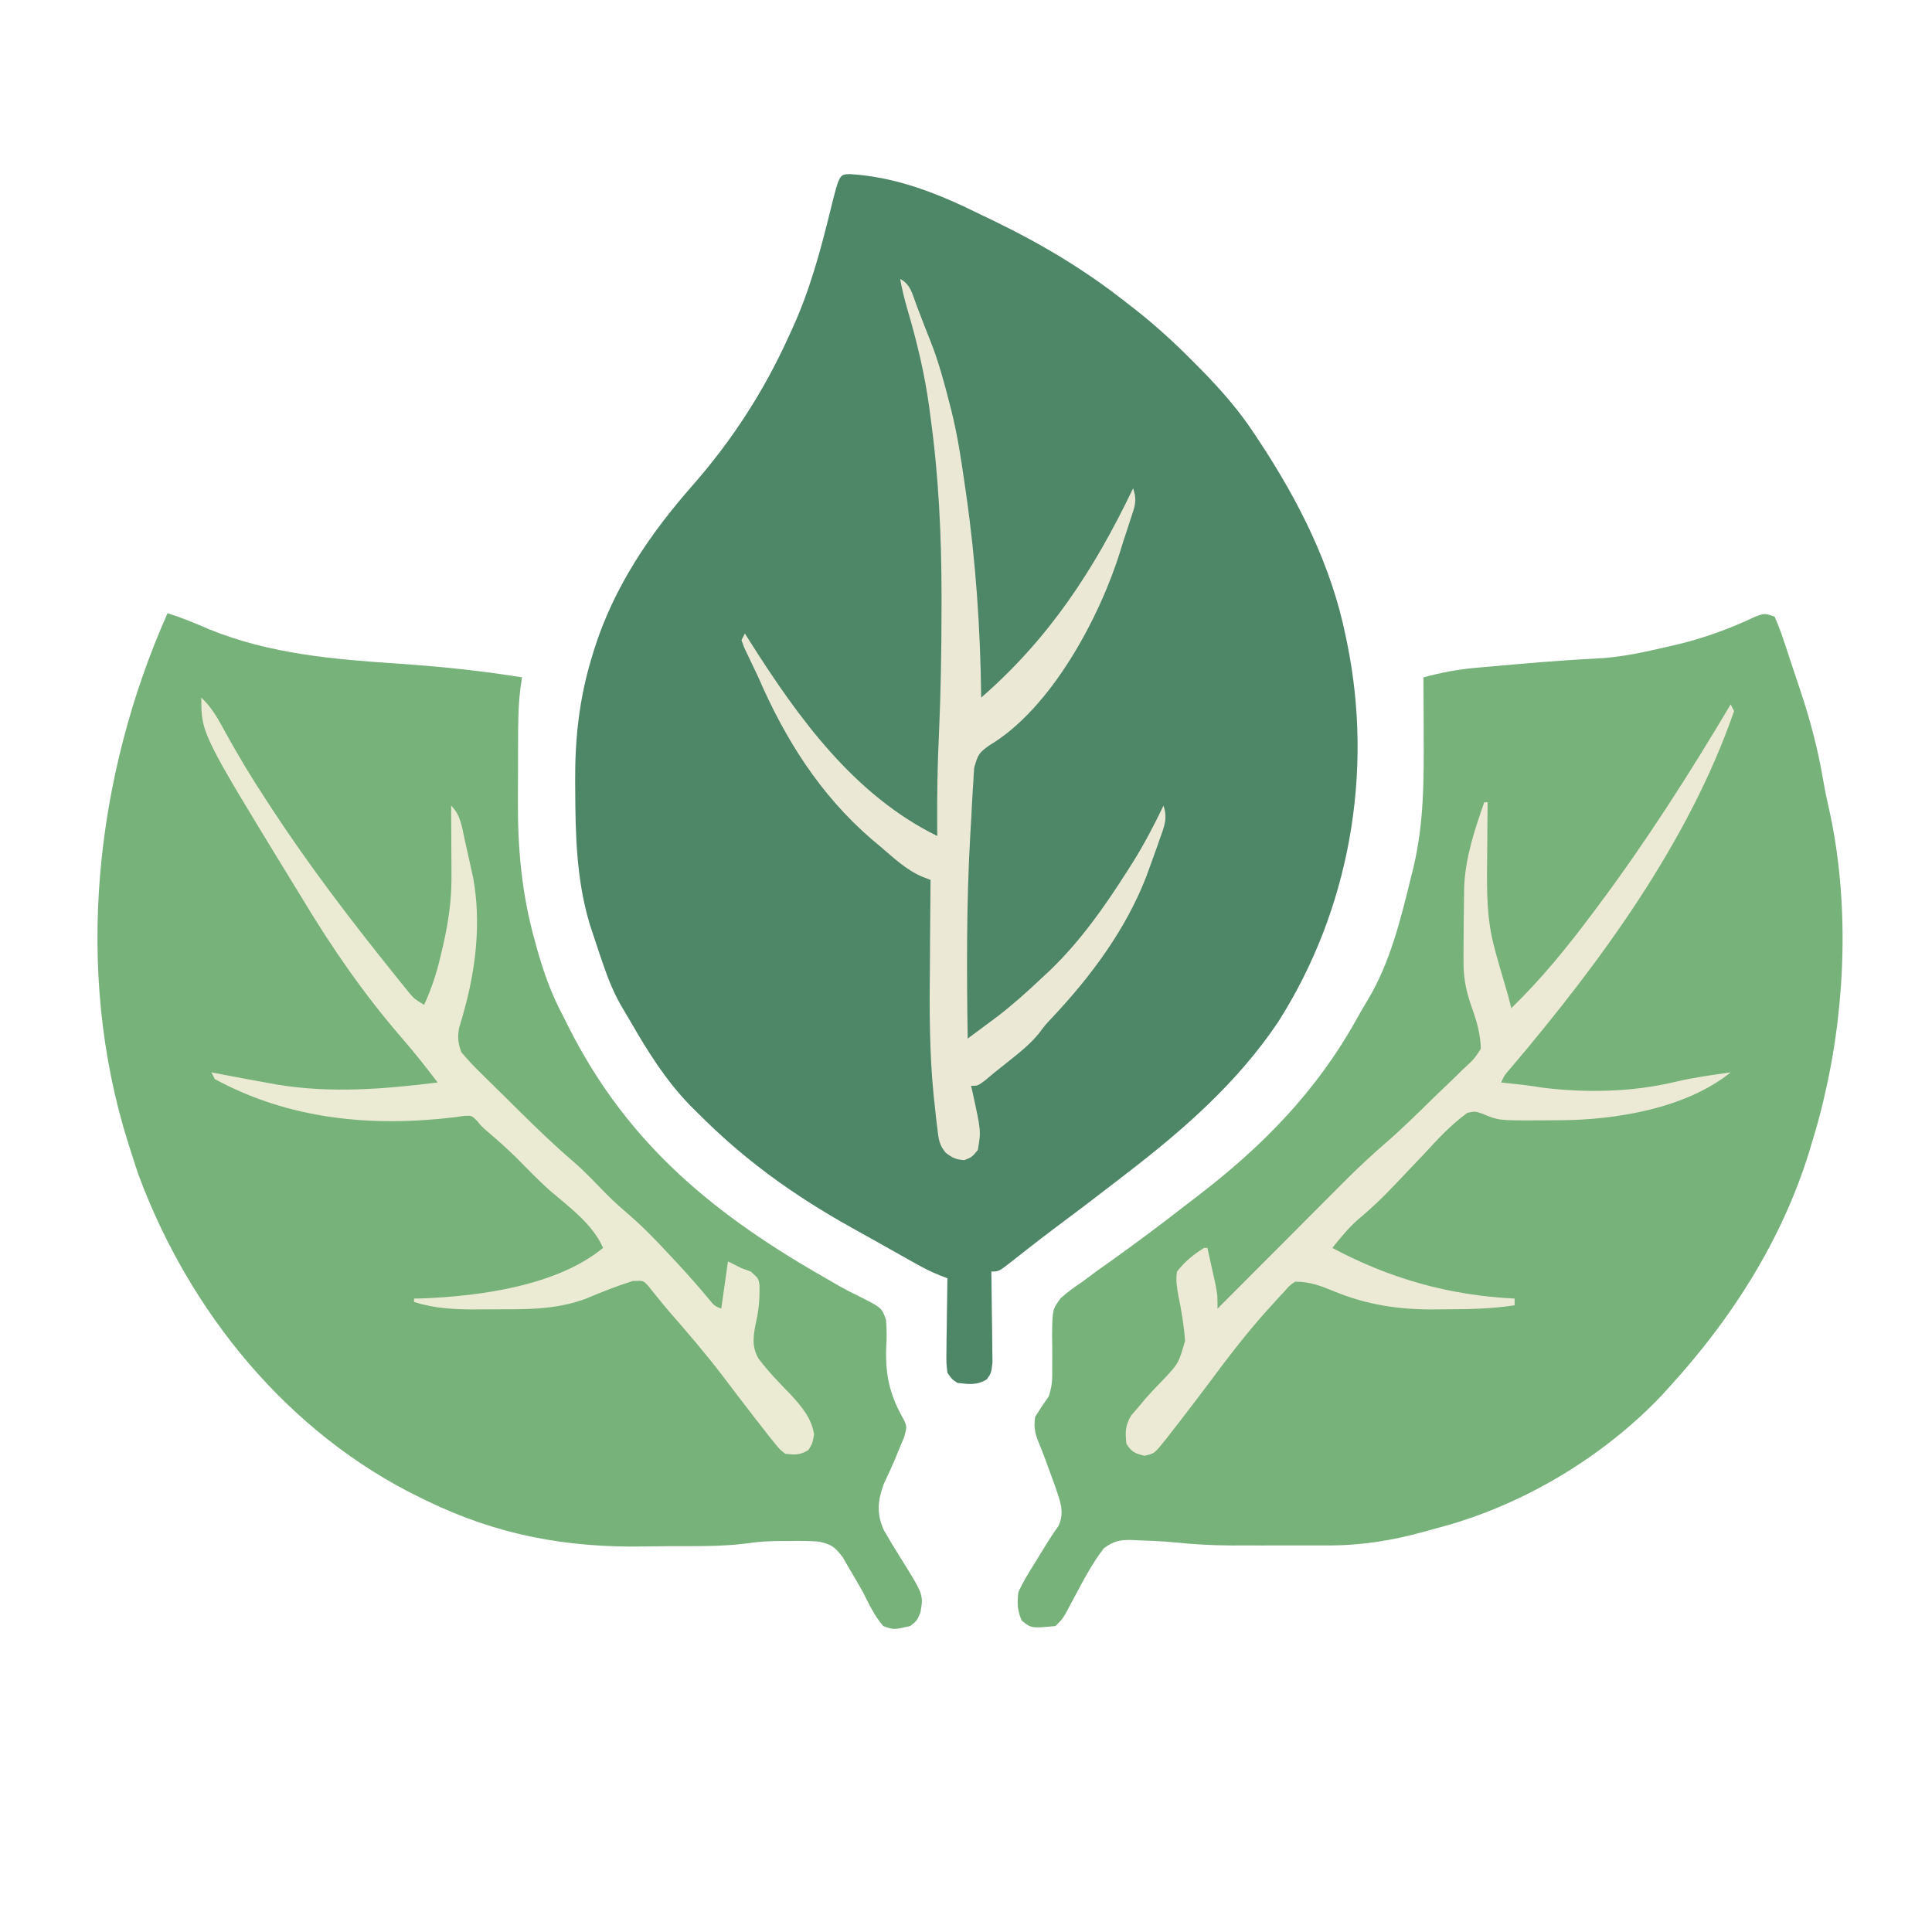 <?xml version="1.0" encoding="UTF-8"?>
<svg version="1.1" xmlns="http://www.w3.org/2000/svg" viewBox="95.375 95.375 572.25 572.25">
<path d="M0 0 C13.961 0.864 26.414 5.885 38.84 12.055 C40.118 12.67 41.397 13.285 42.676 13.898 C56.666 20.675 69.629 28.389 81.84 38.055 C82.58 38.627 83.32 39.198 84.083 39.788 C90.244 44.606 95.894 49.757 101.402 55.305 C102.234 56.142 103.065 56.979 103.922 57.841 C109.863 63.901 115.177 69.941 119.84 77.055 C120.234 77.648 120.629 78.241 121.035 78.852 C132.811 96.656 142.616 115.984 146.84 137.055 C146.975 137.701 147.111 138.348 147.25 139.015 C155.09 177.458 147.868 218.06 126.797 251.137 C114.777 269.058 98.823 283.002 81.84 296.055 C80.72 296.921 79.6 297.789 78.48 298.656 C72.335 303.41 66.14 308.095 59.91 312.738 C57.68 314.421 55.469 316.118 53.27 317.84 C52.677 318.303 52.084 318.765 51.473 319.242 C50.321 320.143 49.172 321.048 48.027 321.957 C44.062 325.055 44.062 325.055 41.84 325.055 C41.856 325.948 41.871 326.841 41.887 327.761 C41.939 331.076 41.976 334.392 42.005 337.707 C42.02 339.142 42.04 340.577 42.066 342.011 C42.103 344.074 42.12 346.136 42.133 348.199 C42.149 349.44 42.164 350.681 42.18 351.96 C41.84 355.055 41.84 355.055 40.54 356.96 C37.668 358.81 35.141 358.408 31.84 358.055 C30.139 356.932 30.139 356.932 28.84 355.055 C28.499 352.144 28.499 352.144 28.547 348.637 C28.557 347.383 28.566 346.129 28.576 344.838 C28.601 343.528 28.626 342.217 28.652 340.867 C28.667 339.532 28.681 338.197 28.693 336.861 C28.729 333.592 28.778 330.324 28.84 327.055 C27.716 326.62 27.716 326.62 26.57 326.177 C24.324 325.254 22.267 324.276 20.152 323.094 C19.464 322.711 18.776 322.328 18.067 321.934 C17.332 321.52 16.597 321.106 15.84 320.68 C15.061 320.243 14.282 319.806 13.479 319.355 C11.805 318.415 10.132 317.472 8.459 316.528 C5.805 315.035 3.143 313.556 0.48 312.078 C-16.687 302.489 -31.267 292.057 -45.16 278.055 C-45.916 277.308 -46.671 276.562 -47.449 275.793 C-54.638 268.328 -59.811 260.054 -64.972 251.11 C-65.722 249.813 -66.483 248.522 -67.26 247.241 C-69.853 242.912 -71.61 238.557 -73.223 233.805 C-73.48 233.055 -73.738 232.304 -74.003 231.531 C-74.734 229.376 -75.451 227.217 -76.16 225.055 C-76.484 224.069 -76.807 223.082 -77.141 222.066 C-81.085 208.872 -81.356 195.517 -81.41 181.867 C-81.415 181.185 -81.421 180.502 -81.426 179.799 C-81.501 167.224 -80.21 155.295 -76.535 143.242 C-76.278 142.395 -76.021 141.547 -75.756 140.674 C-69.891 122.185 -59.302 106.569 -46.562 92.105 C-34.883 78.782 -25.456 64.196 -18.16 48.055 C-17.706 47.076 -17.706 47.076 -17.244 46.078 C-11.962 34.586 -8.77 22.772 -5.771 10.511 C-3.177 0.08 -3.177 0.08 0 0 Z " fill="#4E8668" transform="translate(347.16,146.945)"/>
<path d="M0 0 C1.092 2.477 1.98 4.845 2.812 7.41 C3.067 8.17 3.322 8.93 3.585 9.712 C4.125 11.332 4.66 12.954 5.188 14.577 C5.982 17.006 6.798 19.426 7.617 21.846 C10.557 30.662 12.851 39.331 14.405 48.494 C14.901 51.416 15.488 54.27 16.168 57.152 C22.087 83.895 21.131 114.38 15 141 C14.829 141.753 14.658 142.507 14.482 143.283 C13.481 147.575 12.303 151.787 11 156 C10.557 157.489 10.557 157.489 10.105 159.008 C1.972 184.966 -12.748 208.009 -31 228 C-31.786 228.87 -32.573 229.74 -33.383 230.637 C-51.044 249.225 -75.157 263.55 -100 270 C-101.219 270.339 -102.439 270.678 -103.695 271.027 C-113.481 273.724 -122.438 275.154 -132.578 275.133 C-134.089 275.134 -134.089 275.134 -135.63 275.136 C-137.755 275.136 -139.88 275.135 -142.004 275.13 C-145.226 275.125 -148.447 275.13 -151.668 275.137 C-153.742 275.136 -155.816 275.135 -157.891 275.133 C-158.84 275.135 -159.789 275.137 -160.767 275.139 C-166.405 275.12 -171.946 274.811 -177.555 274.241 C-181.168 273.885 -184.744 273.718 -188.375 273.625 C-189.047 273.588 -189.718 273.55 -190.41 273.512 C-193.957 273.449 -195.776 273.836 -198.652 275.949 C-201.631 279.82 -203.913 283.875 -206.188 288.188 C-207.053 289.808 -207.921 291.426 -208.793 293.043 C-209.17 293.755 -209.546 294.467 -209.934 295.2 C-211 297 -211 297 -213 299 C-220.161 299.682 -220.161 299.682 -223 297.375 C-224.324 294.231 -224.367 292.424 -224 289 C-222.653 285.984 -220.942 283.232 -219.188 280.438 C-218.736 279.696 -218.284 278.954 -217.818 278.189 C-215.983 275.181 -214.157 272.221 -212.113 269.348 C-210.127 265.16 -211.757 261.753 -213.121 257.527 C-213.556 256.343 -213.99 255.158 -214.438 253.938 C-214.869 252.75 -215.301 251.563 -215.746 250.34 C-216.516 248.289 -217.308 246.246 -218.137 244.219 C-219.189 241.514 -219.422 239.882 -219 237 C-217.733 234.957 -216.401 232.953 -215 231 C-213.975 227.926 -213.916 225.916 -213.965 222.703 C-213.959 221.662 -213.953 220.62 -213.947 219.547 C-213.941 217.364 -213.961 215.182 -214.01 213 C-213.9 205.231 -213.9 205.231 -211.462 201.896 C-209.405 200.058 -207.297 198.526 -205 197 C-203.578 195.943 -202.158 194.884 -200.738 193.824 C-199.265 192.775 -197.79 191.73 -196.312 190.688 C-188.741 185.281 -181.332 179.727 -174 174 C-172.85 173.119 -171.698 172.239 -170.547 171.359 C-151.445 156.69 -135.623 140.485 -123.844 119.297 C-122.791 117.415 -121.72 115.542 -120.594 113.703 C-113.888 102.613 -110.744 89.655 -107.688 77.188 C-107.433 76.163 -107.178 75.138 -106.916 74.082 C-103.834 61.018 -103.865 48.086 -103.938 34.75 C-103.943 33.118 -103.947 31.487 -103.951 29.855 C-103.962 25.904 -103.979 21.952 -104 18 C-98.821 16.61 -93.922 15.654 -88.562 15.184 C-87.538 15.092 -87.538 15.092 -86.492 14.998 C-85.054 14.87 -83.615 14.744 -82.176 14.622 C-80.032 14.44 -77.889 14.249 -75.746 14.057 C-67.383 13.316 -59.025 12.732 -50.641 12.296 C-44.302 11.78 -38.188 10.456 -32 9 C-30.752 8.711 -29.504 8.422 -28.219 8.125 C-20.311 6.164 -13.169 3.535 -5.828 0.074 C-3 -1 -3 -1 0 0 Z " fill="#76B27A" transform="translate(621,278)"/>
<path d="M0 0 C4.283 1.359 8.325 3.01 12.438 4.812 C30.542 12.152 49.378 13.673 68.666 14.971 C80.87 15.793 92.916 17.066 105 19 C104.838 20.106 104.677 21.212 104.51 22.351 C103.887 27.367 103.838 32.337 103.832 37.387 C103.829 38.366 103.825 39.344 103.822 40.353 C103.817 42.416 103.815 44.479 103.815 46.543 C103.813 49.661 103.794 52.778 103.775 55.896 C103.733 70.199 104.957 83.304 108.812 97.125 C109.079 98.084 109.345 99.042 109.62 100.03 C111.523 106.699 113.738 112.867 117 119 C117.667 120.324 118.332 121.648 118.996 122.973 C136.669 157.779 162.507 178.578 195.898 197.52 C197.433 198.409 197.433 198.409 198.999 199.316 C200.958 200.415 202.953 201.454 204.982 202.42 C211.552 205.725 211.552 205.725 212.805 209.291 C213.07 212.018 213.038 214.578 212.875 217.312 C212.578 225.93 213.904 231.582 218.182 239.068 C219 241 219 241 218.207 243.988 C217.747 245.085 217.287 246.182 216.812 247.312 C216.341 248.468 215.869 249.623 215.383 250.812 C214.359 253.173 213.294 255.492 212.188 257.812 C210.349 262.747 209.972 266.706 212.13 271.52 C213.685 274.27 215.315 276.953 217 279.625 C223.927 290.702 223.927 290.702 223 296 C222 298.375 222 298.375 220 300 C215.068 301.132 215.068 301.132 212 300 C209.376 297.025 207.789 293.52 206 290 C204.689 287.64 203.321 285.318 201.938 283 C201.307 281.907 200.677 280.814 200.027 279.688 C197.709 276.614 196.721 275.844 193 275 C190.035 274.763 187.098 274.766 184.125 274.812 C182.959 274.813 182.959 274.813 181.77 274.814 C178.398 274.84 175.224 274.965 171.884 275.493 C163.913 276.533 155.828 276.306 147.8 276.35 C145.629 276.366 143.457 276.394 141.286 276.432 C118.238 276.838 97.788 273.084 77 263 C76.325 262.676 75.65 262.353 74.955 262.019 C35.546 242.846 6.375 206.842 -8.688 166.125 C-9.483 163.758 -10.251 161.382 -11 159 C-11.243 158.235 -11.487 157.47 -11.738 156.682 C-27.764 105.739 -21.581 48.557 0 0 Z " fill="#77B27A" transform="translate(145,277)"/>
<path d="M0 0 C3.148 1.574 3.677 4.738 4.875 7.875 C5.141 8.561 5.407 9.247 5.681 9.954 C6.216 11.339 6.748 12.724 7.276 14.111 C7.87 15.66 8.485 17.2 9.105 18.738 C11.42 24.661 13.058 30.721 14.625 36.875 C14.831 37.677 15.038 38.479 15.25 39.305 C16.938 46.144 18.009 53.03 19 60 C19.17 61.161 19.34 62.322 19.515 63.518 C22.413 83.716 23.762 103.602 24 124 C44.193 106.432 57.499 86.031 69 62 C70.271 65.812 69.485 67.339 68.25 71.125 C67.682 72.877 67.682 72.877 67.102 74.664 C66.738 75.765 66.375 76.866 66 78 C65.76 78.791 65.52 79.583 65.273 80.398 C59.233 99.974 44.839 127.19 26.426 138.14 C23.334 140.338 23.042 140.854 21.93 144.757 C21.805 146.235 21.718 147.717 21.66 149.199 C21.603 150.011 21.547 150.824 21.488 151.661 C21.312 154.335 21.186 157.01 21.062 159.688 C20.954 161.548 20.843 163.409 20.731 165.269 C19.616 185.162 19.703 205.085 20 225 C21.894 223.596 23.785 222.19 25.676 220.781 C27.256 219.607 27.256 219.607 28.868 218.408 C33.489 214.855 37.767 211.002 42 207 C42.749 206.304 43.498 205.608 44.27 204.891 C53.428 196.101 60.531 185.973 67.312 175.312 C67.804 174.541 68.296 173.77 68.802 172.975 C72.232 167.484 75.196 161.835 78 156 C79.292 159.875 78.18 162.25 76.875 165.938 C76.643 166.607 76.41 167.277 76.171 167.966 C75.462 169.983 74.735 171.992 74 174 C73.615 175.056 73.229 176.111 72.832 177.199 C66.754 192.737 56.637 206.394 45.297 218.492 C42.986 220.945 42.986 220.945 41.043 223.535 C38.774 226.273 36.34 228.347 33.562 230.562 C32.636 231.306 31.709 232.05 30.754 232.816 C29.845 233.537 28.936 234.258 28 235 C27.102 235.752 26.203 236.503 25.277 237.277 C23 239 23 239 21 239 C21.217 239.926 21.217 239.926 21.438 240.871 C23.966 252.406 23.966 252.406 23 258 C21.25 260.125 21.25 260.125 19 261 C16.532 260.85 15.364 260.29 13.438 258.757 C11.584 256.491 11.41 254.905 11.057 252.008 C10.87 250.481 10.87 250.481 10.679 248.922 C10.562 247.816 10.445 246.71 10.324 245.57 C10.197 244.417 10.071 243.264 9.94 242.076 C8.625 229.009 8.668 215.992 8.812 202.875 C8.828 200.44 8.841 198.005 8.854 195.57 C8.886 189.713 8.936 183.857 9 178 C8.223 177.704 7.446 177.407 6.645 177.102 C1.769 175.071 -1.997 171.383 -6 168 C-6.831 167.305 -7.663 166.61 -8.52 165.895 C-23.726 152.748 -34.088 136.306 -42 118 C-43.401 115.046 -44.803 112.093 -46.215 109.145 C-46.474 108.437 -46.733 107.729 -47 107 C-46.505 106.01 -46.505 106.01 -46 105 C-45.443 105.883 -44.886 106.766 -44.312 107.676 C-30.039 130.184 -13.542 152.951 11 165 C10.988 163.907 10.977 162.814 10.965 161.688 C10.901 152.723 11.057 143.802 11.488 134.848 C12.042 122.377 12.241 109.92 12.25 97.438 C12.251 96.358 12.253 95.278 12.254 94.165 C12.249 76.259 11.445 58.753 9 41 C8.883 40.101 8.765 39.201 8.644 38.275 C7.298 28.193 4.961 18.544 2.086 8.793 C1.246 5.858 0.531 3.001 0 0 Z " fill="#EBE9D5" transform="translate(362,178)"/>
<path d="M0 0 C3.249 3.043 5.148 6.623 7.25 10.5 C10.934 17.166 14.807 23.639 19 30 C19.579 30.893 20.158 31.787 20.754 32.707 C31.887 49.698 44.213 65.867 56.938 81.688 C57.494 82.384 58.05 83.08 58.623 83.797 C59.148 84.446 59.674 85.094 60.215 85.762 C60.68 86.339 61.145 86.916 61.625 87.51 C63.127 89.254 63.127 89.254 66 91 C68.349 85.899 69.901 80.973 71.125 75.5 C71.294 74.779 71.463 74.059 71.637 73.316 C73.177 66.608 74.129 60.096 74.098 53.191 C74.094 51.951 74.091 50.71 74.088 49.432 C74.08 48.155 74.071 46.878 74.062 45.562 C74.058 44.259 74.053 42.955 74.049 41.611 C74.037 38.408 74.021 35.204 74 32 C76.906 34.906 77.207 38.419 78.062 42.312 C78.236 43.072 78.409 43.832 78.588 44.615 C79.07 46.741 79.543 48.868 80 51 C80.178 51.812 80.356 52.623 80.539 53.46 C82.934 66.664 81.313 80.478 77.691 93.26 C77.462 94.074 77.232 94.888 76.996 95.727 C76.674 96.787 76.674 96.787 76.345 97.87 C75.888 100.693 76.043 102.277 77 105 C78.851 107.204 80.667 109.157 82.723 111.148 C83.302 111.724 83.88 112.3 84.477 112.893 C86.33 114.73 88.196 116.552 90.062 118.375 C91.292 119.593 92.52 120.812 93.748 122.031 C99.151 127.379 104.581 132.639 110.365 137.577 C113.803 140.57 116.911 143.897 120.094 147.156 C122.262 149.333 124.534 151.344 126.867 153.344 C131.068 156.983 134.857 160.919 138.625 165 C139.254 165.673 139.883 166.346 140.531 167.039 C144.051 170.822 147.462 174.667 150.751 178.652 C151.979 180.136 151.979 180.136 154 181 C154.144 179.989 154.289 178.979 154.438 177.938 C154.958 174.292 155.479 170.646 156 167 C157.343 167.647 158.674 168.319 160 169 C160.907 169.33 161.815 169.66 162.75 170 C165 172 165 172 165.352 173.996 C165.387 177.732 165.191 181.185 164.336 184.832 C163.534 188.824 162.895 192.12 165.05 195.786 C167.888 199.577 171.15 202.928 174.448 206.316 C177.742 209.891 180.746 213.351 181.5 218.25 C181 221 181 221 179.812 222.875 C177.365 224.394 175.845 224.296 173 224 C171.332 222.707 171.332 222.707 169.812 220.812 C169.221 220.085 168.629 219.358 168.02 218.609 C167.353 217.748 166.687 216.887 166 216 C165.199 214.974 164.399 213.948 163.574 212.891 C160.429 208.835 157.323 204.749 154.227 200.656 C149.239 194.136 143.89 187.929 138.495 181.744 C137.445 180.52 136.418 179.276 135.408 178.019 C134.888 177.38 134.368 176.741 133.832 176.082 C133.366 175.497 132.901 174.911 132.421 174.308 C130.922 172.651 130.922 172.651 127.75 172.812 C123.053 174.3 118.541 176.096 114 178 C104.75 181.515 95.267 181.183 85.5 181.188 C84.22 181.2 82.94 181.212 81.621 181.225 C75.058 181.235 69.267 181.002 63 179 C63 178.67 63 178.34 63 178 C63.828 177.986 64.655 177.972 65.508 177.957 C82.578 177.275 105.387 174.222 119 163 C115.858 155.844 108.944 150.905 103.133 145.914 C99.769 142.895 96.64 139.648 93.465 136.434 C90.644 133.648 87.712 131.039 84.691 128.473 C83 127 83 127 81.698 125.39 C80.078 123.779 80.078 123.779 77.771 123.913 C76.473 124.099 76.473 124.099 75.148 124.289 C50.43 127.252 26.114 124.993 4 113 C3.67 112.34 3.34 111.68 3 111 C3.993 111.193 4.985 111.387 6.008 111.586 C10.333 112.42 14.665 113.217 19 114 C20.756 114.319 20.756 114.319 22.547 114.645 C38.477 117.243 54.078 115.977 70 114 C66.539 109.429 62.993 104.963 59.233 100.632 C48.294 87.99 38.794 74.279 30.184 59.962 C29.021 58.035 27.838 56.121 26.652 54.207 C0 10.62 0 10.62 0 0 Z " fill="#EBEBD3" transform="translate(155,302)"/>
<path d="M0 0 C0.33 0.66 0.66 1.32 1 2 C-12.482 40.923 -38.725 76.553 -65.102 107.672 C-67.012 109.841 -67.012 109.841 -68 112 C-67.432 112.061 -66.863 112.121 -66.277 112.184 C-65.505 112.267 -64.733 112.351 -63.938 112.438 C-62.806 112.559 -62.806 112.559 -61.652 112.684 C-59.732 112.913 -57.818 113.199 -55.91 113.52 C-42.832 115.127 -29.18 114.861 -16.359 111.801 C-10.965 110.515 -5.486 109.786 0 109 C-13.394 119.803 -34.503 123.187 -51.127 123.185 C-53.23 123.187 -55.331 123.206 -57.434 123.225 C-68.781 123.254 -68.781 123.254 -73.668 121.211 C-75.75 120.516 -75.75 120.516 -78 121 C-82.949 124.576 -86.942 128.957 -91.062 133.438 C-92.204 134.643 -93.348 135.845 -94.494 137.045 C-96.161 138.79 -97.826 140.536 -99.48 142.293 C-102.929 145.947 -106.479 149.364 -110.363 152.561 C-113.242 155.092 -115.58 158.035 -118 161 C-100.942 170.104 -83.405 175.065 -64 176 C-64 176.66 -64 177.32 -64 178 C-70.952 179.061 -77.787 179.183 -84.812 179.188 C-86.48 179.206 -86.48 179.206 -88.182 179.225 C-98.584 179.243 -107.816 177.845 -117.438 173.875 C-121.445 172.242 -124.58 171 -129 171 C-130.609 172.086 -130.609 172.086 -131.996 173.684 C-132.824 174.567 -132.824 174.567 -133.669 175.469 C-134.253 176.119 -134.836 176.768 -135.438 177.438 C-136.051 178.108 -136.664 178.778 -137.296 179.468 C-143.46 186.314 -149.012 193.592 -154.498 200.984 C-156.801 204.076 -159.149 207.132 -161.5 210.188 C-162.629 211.663 -162.629 211.663 -163.781 213.168 C-164.513 214.103 -165.246 215.037 -166 216 C-166.428 216.552 -166.857 217.105 -167.298 217.674 C-170.696 221.935 -170.696 221.935 -173.625 222.562 C-176.458 221.892 -177.438 221.466 -179 219 C-179.353 215.553 -179.37 213.616 -177.566 210.613 C-176.905 209.854 -176.244 209.095 -175.562 208.312 C-174.484 207.015 -174.484 207.015 -173.383 205.691 C-171.782 203.883 -170.129 202.119 -168.43 200.402 C-163.527 195.229 -163.527 195.229 -161.621 188.543 C-161.942 183.98 -162.661 179.604 -163.605 175.133 C-164.062 172.566 -164.399 170.58 -164 168 C-161.723 165.068 -159.138 162.966 -156 161 C-155.67 161 -155.34 161 -155 161 C-154.495 163.249 -153.996 165.499 -153.5 167.75 C-153.222 169.003 -152.943 170.256 -152.656 171.547 C-152 175 -152 175 -152 179 C-148.224 175.229 -144.458 171.448 -140.693 167.667 C-137.263 164.224 -133.832 160.784 -130.4 157.345 C-128.596 155.536 -126.793 153.726 -124.991 151.916 C-122.376 149.288 -119.756 146.663 -117.137 144.039 C-115.943 142.837 -115.943 142.837 -114.724 141.611 C-110.564 137.45 -106.323 133.46 -101.864 129.621 C-97.146 125.519 -92.698 121.121 -88.233 116.748 C-87.028 115.575 -85.814 114.409 -84.594 113.252 C-82.812 111.562 -81.059 109.847 -79.309 108.125 C-78.76 107.614 -78.211 107.104 -77.646 106.578 C-75.909 104.918 -75.909 104.918 -74 102 C-74.138 97.822 -75.094 94.228 -76.5 90.312 C-78.145 85.681 -79.127 81.766 -79.133 76.816 C-79.135 75.813 -79.137 74.809 -79.14 73.775 C-79.116 68.516 -79.077 63.258 -79 58 C-78.975 56.064 -78.975 56.064 -78.949 54.09 C-78.558 45.256 -75.883 37.288 -73 29 C-72.67 29 -72.34 29 -72 29 C-72.01 29.947 -72.021 30.895 -72.032 31.871 C-72.066 35.43 -72.091 38.99 -72.11 42.55 C-72.12 44.082 -72.133 45.614 -72.151 47.146 C-72.245 55.618 -72.25 63.76 -70 72 C-69.827 72.662 -69.655 73.324 -69.477 74.006 C-68.991 75.803 -68.465 77.59 -67.938 79.375 C-65.801 86.646 -65.801 86.646 -65 90 C-56.107 81.394 -48.39 71.901 -41 62 C-40.446 61.26 -39.892 60.52 -39.321 59.757 C-24.979 40.564 -12.242 20.581 0 0 Z " fill="#ECEAD4" transform="translate(608,304)"/>
</svg>
